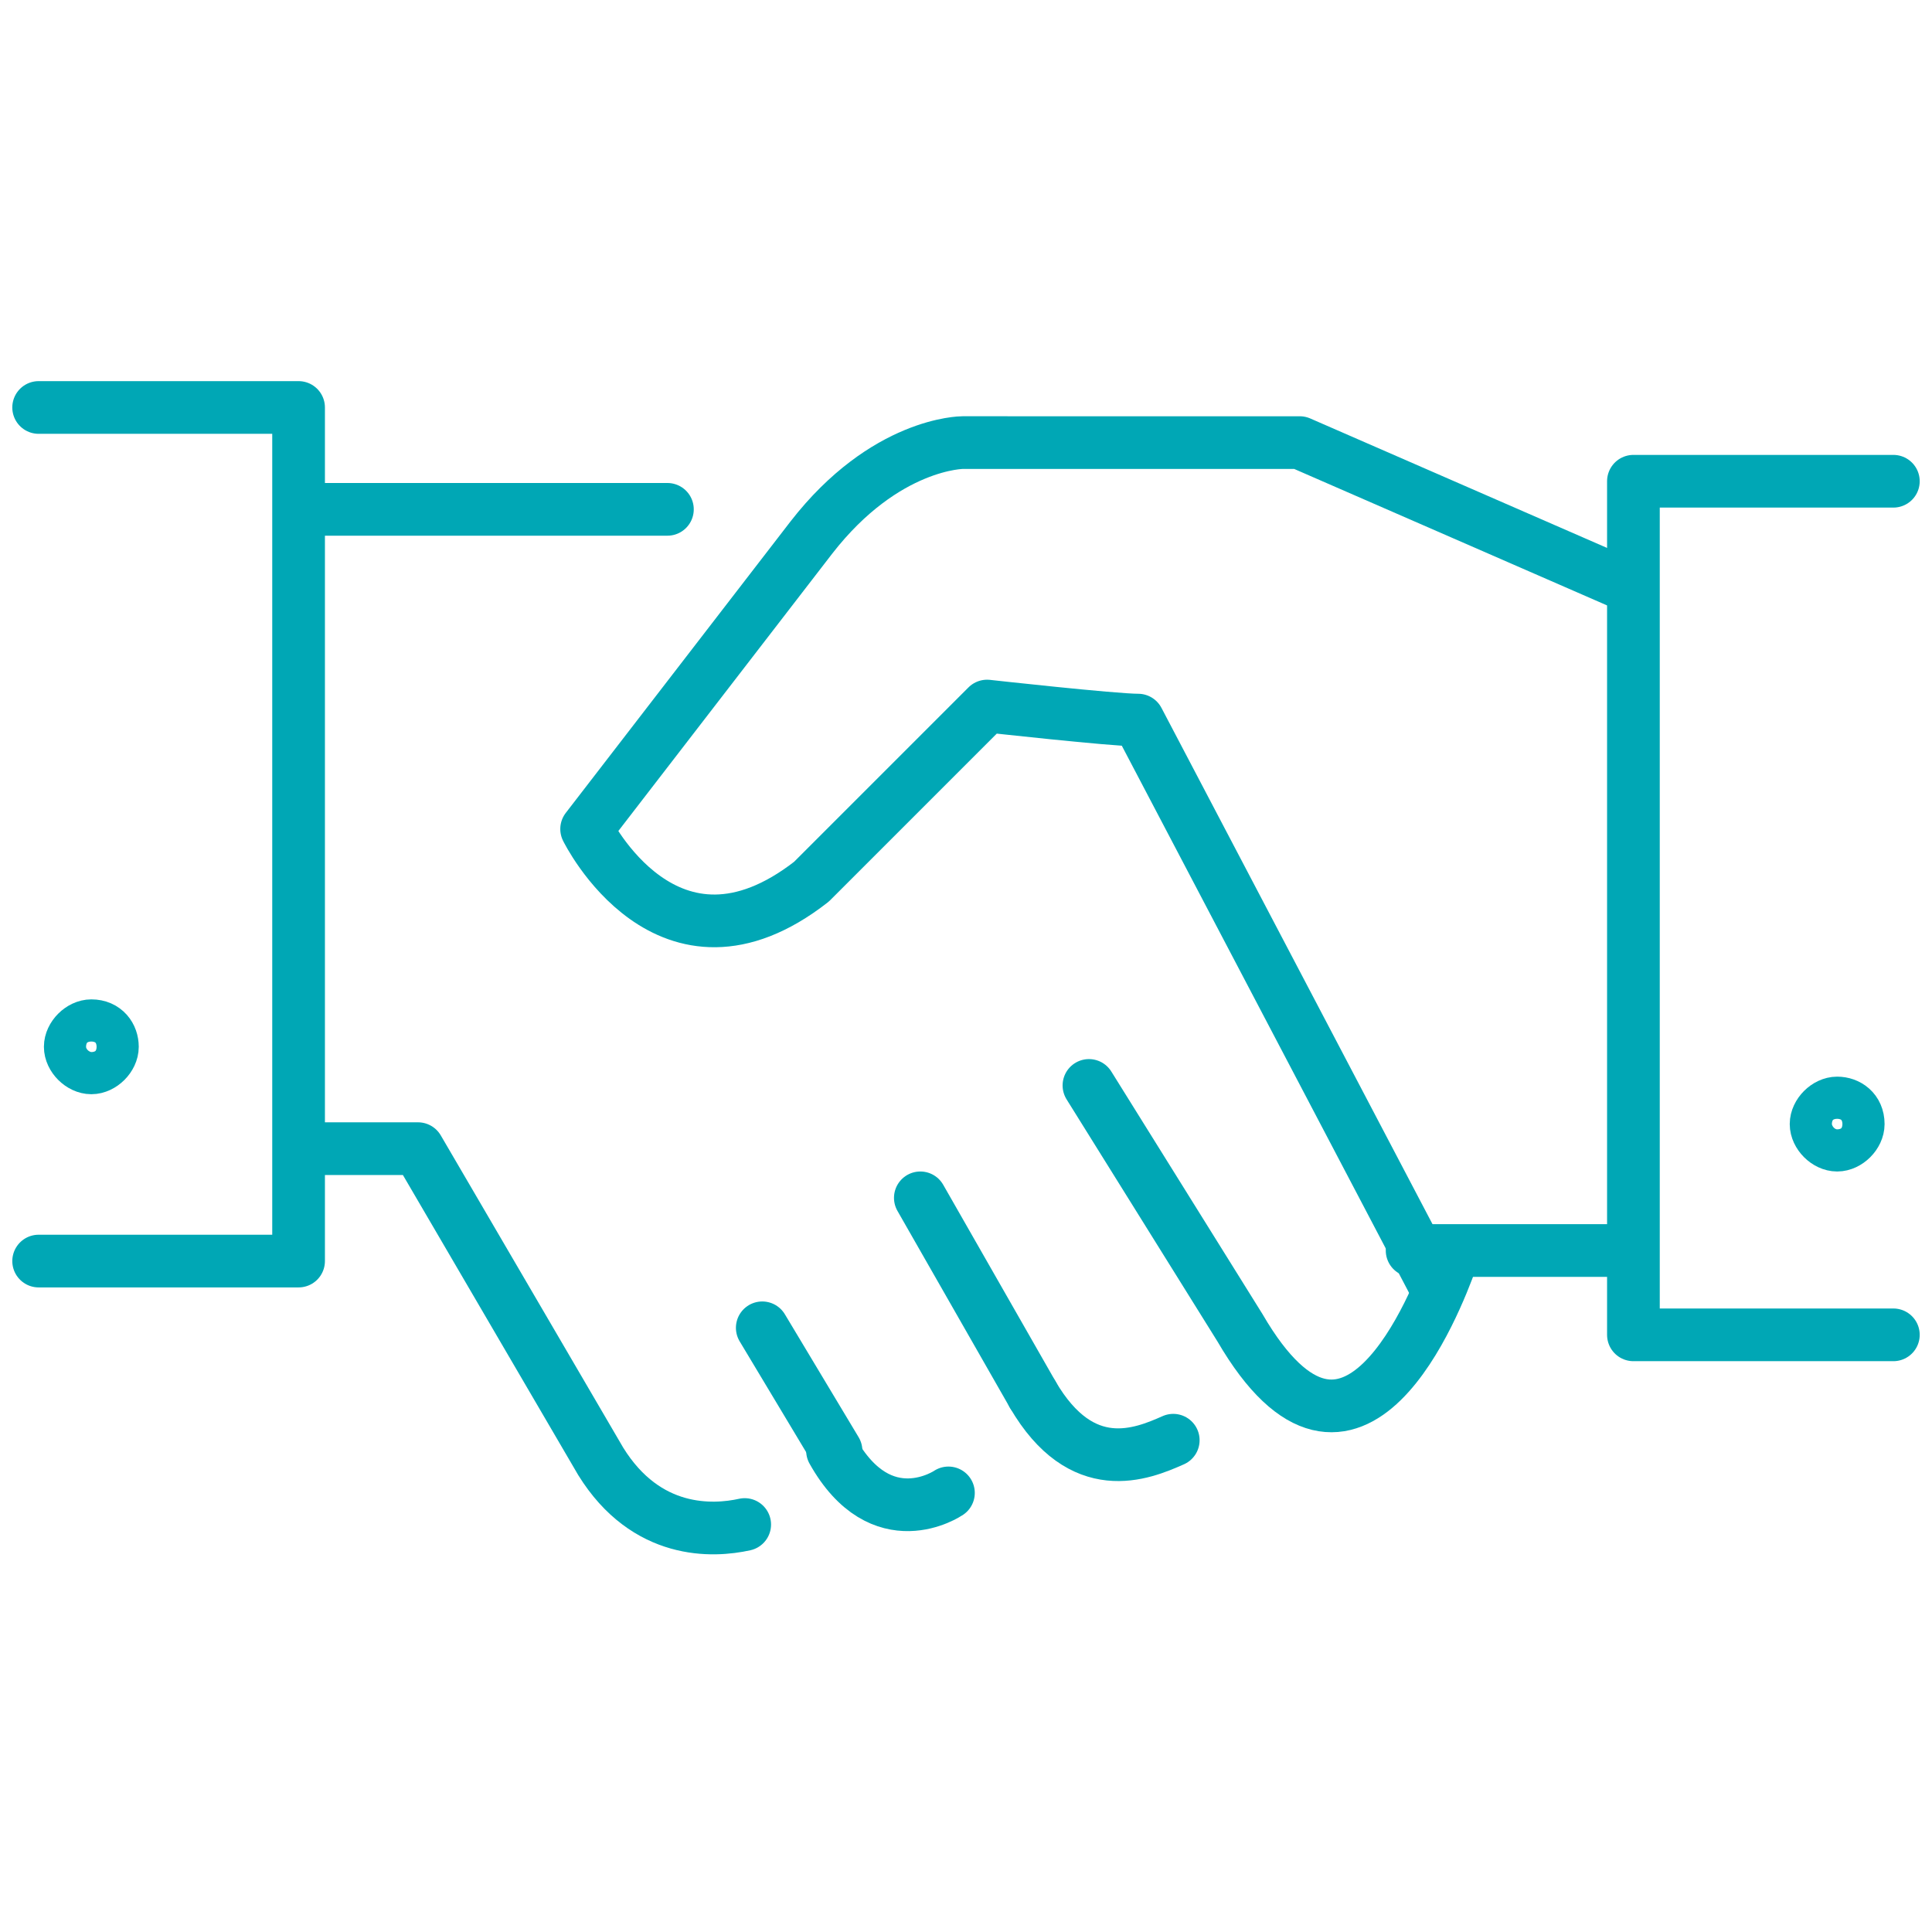 <?xml version="1.0" encoding="utf-8"?>
<!-- Generator: Adobe Illustrator 28.3.0, SVG Export Plug-In . SVG Version: 6.00 Build 0)  -->
<svg version="1.1" id="Calque_1" xmlns="http://www.w3.org/2000/svg" xmlns:xlink="http://www.w3.org/1999/xlink" x="0px" y="0px"
	 viewBox="0 0 55 55" style="enable-background:new 0 0 55 55;" xml:space="preserve">
<style type="text/css">
	.st0{fill:none;stroke:#00A7B5;stroke-width:1.5;stroke-linecap:round;stroke-linejoin:round;}
</style>
<g>
	<line class="st0" x1="40.2" y1="35.6" x2="46.4" y2="35.6"/>
	<path class="st0" d="M21.2,43.4c-0.9,0.2-2.8,0.3-4.1-1.8l-5.2-8.9H8.8"/>
	<line class="st0" x1="26.2" y1="34.1" x2="29.4" y2="39.7"/>
	<line class="st0" x1="21.7" y1="37.8" x2="23.8" y2="41.3"/>
	<path class="st0" d="M33.4,41c-0.9,0.4-2.6,1.1-4-1.3"/>
	<path class="st0" d="M27,42.5c0,0-1.9,1.3-3.3-1.2"/>
	<line class="st0" x1="8.7" y1="14.5" x2="19" y2="14.5"/>
	<polyline class="st0" points="1.1,11.6 8.5,11.6 8.5,35.9 1.1,35.9 	"/>
	<polyline class="st0" points="53.9,13.7 46.5,13.7 46.5,38 53.9,38 	"/>
	<path class="st0" d="M40.8,36.5l-8.4-16c-0.7,0-4.3-0.4-4.3-0.4l-5,5c-4.1,3.2-6.4-1.5-6.4-1.5l6.4-8.3c2.1-2.7,4.3-2.7,4.3-2.7H37
		l9.4,4.1"/>
	<path class="st0" d="M41.3,35.9c-0.4,1.1-2.8,7.4-6,1.9L31,30.9"/>
	<g>
		<path class="st0" d="M52.9,32c0,0.3-0.3,0.6-0.6,0.6s-0.6-0.3-0.6-0.6c0-0.3,0.3-0.6,0.6-0.6S52.9,31.6,52.9,32z"/>
	</g>
	<g>
		<path class="st0" d="M3.2,29.8c0,0.3-0.3,0.6-0.6,0.6S2,30.1,2,29.8c0-0.3,0.3-0.6,0.6-0.6C3,29.2,3.2,29.5,3.2,29.8z"/>
	</g>
</g>
</svg>
